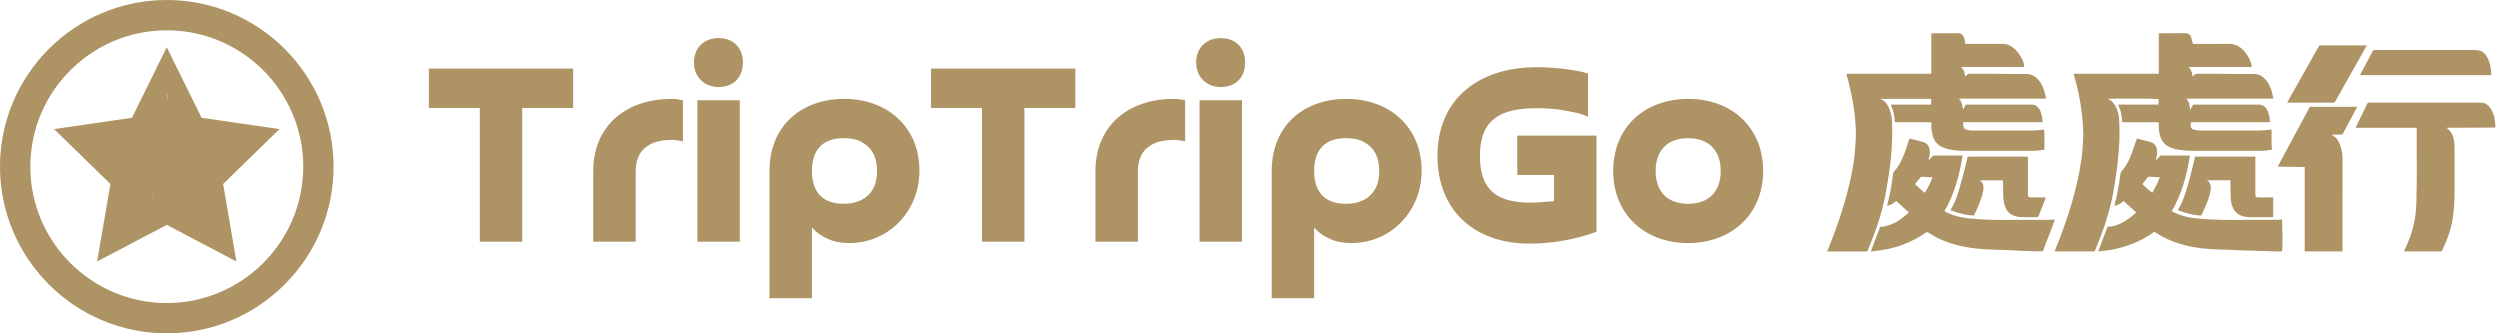 <svg width="465" height="62" viewBox="0 0 465 62" fill="none" xmlns="http://www.w3.org/2000/svg">
<path d="M31.021 62C13.916 62 0 48.093 0 30.999C0 13.906 13.916 0 31.021 0C48.128 0 62.044 13.906 62.044 30.999C62.044 48.093 48.128 62 31.021 62ZM31.021 5.636C17.026 5.636 5.64 17.014 5.64 30.999C5.64 44.985 17.026 56.364 31.021 56.364C45.017 56.364 56.404 44.985 56.404 30.999C56.404 17.014 45.017 5.636 31.021 5.636Z" fill="#AE9364"/>
<path d="M18.065 48.634L20.539 34.222L10.059 24.012L24.542 21.908L31.018 8.793L37.496 21.908L51.982 24.012L41.5 34.222L43.977 48.634L31.019 41.829L18.065 48.634ZM32.719 33.904L22.833 32.423L30.376 15.074L33.135 34.28L30.183 27.609C24.56 53.542 32.325 20.107 31.018 17.285C35.32 53.278 26.689 31.567 24.206 29.59L31.737 20.691L32.511 23.567L29.29 29.026L32.719 33.904Z" fill="#AE9364"/>
<path d="M79.769 12.765H106.607V20.075H97.135V44.948H89.241V20.075H79.769V12.765ZM118.237 31.802V44.948H110.343V31.854C110.343 23.125 116.764 18.392 124.868 18.392C125.131 18.392 125.499 18.392 125.868 18.444C126.236 18.497 126.657 18.602 127.025 18.655V26.28C126.762 26.227 126.446 26.175 126.078 26.122C125.71 26.07 125.394 26.017 125.131 26.017C123.815 26.017 122.763 26.175 121.868 26.438C120.395 26.963 119.079 27.963 118.605 29.54C118.342 30.224 118.237 31.013 118.237 31.802ZM129.709 18.655H137.603V44.948H129.709V18.655ZM133.656 16.183C130.972 16.183 129.078 14.29 129.078 11.608C129.078 8.874 130.972 7.086 133.656 7.086C136.392 7.086 138.182 8.874 138.182 11.608C138.182 14.395 136.445 16.183 133.656 16.183ZM151.022 31.802C151.022 35.693 152.969 37.902 156.916 37.902C158.021 37.902 159.021 37.744 159.81 37.376C161.284 36.797 162.284 35.693 162.81 34.168C163.02 33.432 163.126 32.643 163.126 31.802C163.126 30.96 163.02 30.171 162.81 29.435C162.231 27.805 161.336 26.911 159.81 26.175C159.021 25.859 158.021 25.701 156.916 25.701C152.969 25.701 151.022 27.91 151.022 31.802ZM151.022 42.319V55.466H143.128V31.802C143.128 23.388 149.075 18.392 157.021 18.392C165.125 18.392 171.019 23.703 171.019 31.749C171.019 39.216 165.388 45.211 157.916 45.211C156.39 45.211 155.074 44.948 153.969 44.422C152.811 43.949 151.811 43.213 151.022 42.319ZM173.177 12.765H200.015V20.075H190.543V44.948H182.649V20.075H173.177V12.765ZM211.645 31.802V44.948H203.752V31.854C203.752 23.125 210.172 18.392 218.276 18.392C218.539 18.392 218.907 18.392 219.276 18.444C219.644 18.497 220.065 18.602 220.434 18.655V26.28C220.17 26.227 219.855 26.175 219.486 26.122C219.118 26.07 218.802 26.017 218.539 26.017C217.223 26.017 216.171 26.175 215.276 26.438C213.803 26.963 212.487 27.963 212.014 29.54C211.75 30.224 211.645 31.013 211.645 31.802ZM223.117 18.655H231.011V44.948H223.117V18.655ZM227.064 16.183C224.38 16.183 222.486 14.29 222.486 11.608C222.486 8.874 224.38 7.086 227.064 7.086C229.801 7.086 231.59 8.874 231.59 11.608C231.59 14.395 229.853 16.183 227.064 16.183ZM244.43 31.802C244.43 35.693 246.377 37.902 250.324 37.902C251.429 37.902 252.429 37.744 253.218 37.376C254.692 36.797 255.692 35.693 256.218 34.168C256.429 33.432 256.534 32.643 256.534 31.802C256.534 30.96 256.429 30.171 256.218 29.435C255.639 27.805 254.745 26.911 253.218 26.175C252.429 25.859 251.429 25.701 250.324 25.701C246.377 25.701 244.43 27.91 244.43 31.802ZM244.43 42.319V55.466H236.537V31.802C236.537 23.388 242.483 18.392 250.429 18.392C258.534 18.392 264.427 23.703 264.427 31.749C264.427 39.216 258.797 45.211 251.324 45.211C249.798 45.211 248.482 44.948 247.377 44.422C246.219 43.949 245.22 43.213 244.43 42.319ZM296.949 25.228V43.108C293.213 44.528 288.529 45.316 284.53 45.316C274.268 45.316 267.374 39.164 267.374 29.014C267.374 17.919 275.636 12.502 285.74 12.502C286.424 12.502 287.161 12.502 288.003 12.555C288.793 12.607 289.635 12.712 290.529 12.765C292.16 12.975 293.792 13.186 295.371 13.659V21.705C294.792 21.442 294.16 21.232 293.423 21.021C292.634 20.863 291.845 20.706 291.003 20.548C289.319 20.232 287.53 20.127 285.793 20.127C279.11 20.127 275.268 22.178 275.268 29.014C275.268 35.693 278.794 37.691 284.793 37.691C285.425 37.691 286.109 37.639 286.845 37.586C287.53 37.533 288.266 37.481 289.056 37.428V32.538H282.214V25.228H296.949ZM314 37.902C317.841 37.902 320.051 35.64 320.051 31.802C320.051 27.963 317.841 25.701 314 25.701C310.158 25.701 307.948 27.963 307.948 31.802C307.948 35.64 310.158 37.902 314 37.902ZM314 45.211C305.895 45.211 300.054 39.847 300.054 31.802C300.054 23.493 306.106 18.392 314 18.392C322.156 18.392 327.945 23.756 327.945 31.802C327.945 40.058 321.841 45.211 314 45.211Z" fill="#AE9364"/>
<path d="M339.806 46.657C339.967 46.665 339.958 46.519 339.99 46.44C340.336 45.575 340.692 44.714 341.012 43.84C341.462 42.613 341.904 41.383 342.314 40.142C343.176 37.532 343.904 34.885 344.429 32.185C344.684 30.872 344.905 29.552 345.009 28.217C345.06 27.562 345.114 26.906 345.143 26.25C345.175 25.535 345.221 24.818 345.187 24.105C345.127 22.793 345.013 21.484 344.818 20.181C344.574 18.54 344.249 16.918 343.842 15.312C343.736 14.894 343.612 14.48 343.497 14.065C343.47 13.968 343.446 13.871 343.41 13.732C348.686 13.732 353.929 13.732 359.218 13.732C359.234 12.872 359.223 12.047 359.225 11.222C359.227 10.391 359.226 9.56 359.226 8.729C359.226 7.9 359.226 7.071 359.226 6.214C359.347 6.202 359.445 6.185 359.542 6.185C361.125 6.184 362.708 6.189 364.291 6.181C364.706 6.178 364.982 6.367 365.173 6.711C365.376 7.074 365.466 7.47 365.495 7.882C365.501 7.96 365.506 8.039 365.515 8.165C365.655 8.165 365.788 8.165 365.92 8.165C368.073 8.165 370.226 8.178 372.378 8.158C373.341 8.15 374.117 8.514 374.791 9.166C375.482 9.834 375.993 10.617 376.327 11.514C376.433 11.8 376.529 12.092 376.477 12.449C375.705 12.489 374.936 12.462 374.167 12.467C373.381 12.472 372.595 12.468 371.809 12.468C371.035 12.468 370.26 12.468 369.486 12.468C368.7 12.468 367.914 12.468 367.128 12.468C366.359 12.468 365.59 12.468 364.731 12.468C365.363 12.941 365.427 13.579 365.521 14.237C365.672 14.1 365.804 13.994 365.918 13.872C366.038 13.744 366.176 13.714 366.346 13.715C367.359 13.721 368.373 13.713 369.387 13.719C371.891 13.732 374.395 13.751 376.899 13.764C377.814 13.768 378.539 14.152 379.129 14.833C379.819 15.629 380.161 16.587 380.409 17.587C380.469 17.828 380.503 18.074 380.556 18.356C375.155 18.356 369.786 18.356 364.366 18.356C364.951 18.94 364.996 19.658 365.129 20.38C365.256 20.15 365.398 19.927 365.505 19.688C365.588 19.502 365.704 19.45 365.9 19.451C369.875 19.456 373.85 19.454 377.825 19.455C378.609 19.455 379.127 19.862 379.455 20.543C379.684 21.018 379.805 21.526 379.864 22.048C379.888 22.259 379.904 22.471 379.927 22.724C375.001 22.724 370.109 22.724 365.181 22.724C365.181 23.006 365.148 23.258 365.188 23.497C365.247 23.84 365.492 24.06 365.821 24.142C366.117 24.216 366.425 24.276 366.727 24.276C370.577 24.285 374.427 24.289 378.277 24.275C378.841 24.273 379.405 24.171 379.97 24.116C380.035 24.11 380.101 24.108 380.186 24.103C380.326 25.348 380.224 26.583 380.265 27.83C379.527 27.97 378.807 28.055 378.081 28.057C373.992 28.063 369.903 28.066 365.814 28.056C364.621 28.053 363.427 28.006 362.261 27.713C361.921 27.628 361.587 27.506 361.265 27.367C360.335 26.965 359.774 26.237 359.498 25.28C359.312 24.634 359.213 23.973 359.225 23.298C359.228 23.128 359.226 22.958 359.226 22.741C358.771 22.725 358.332 22.735 357.893 22.733C357.437 22.731 356.981 22.733 356.526 22.733C356.082 22.733 355.637 22.733 355.193 22.733C354.738 22.733 354.282 22.733 353.826 22.733C353.384 22.733 352.941 22.733 352.461 22.733C352.357 21.611 352.232 20.509 351.649 19.457C354.206 19.457 356.689 19.457 359.19 19.457C359.19 19.078 359.19 18.742 359.19 18.384C356.045 18.384 352.913 18.384 349.711 18.384C350.802 18.815 351.257 19.689 351.566 20.663C351.794 21.379 351.921 22.114 351.917 22.873C351.913 23.565 351.972 24.258 351.957 24.95C351.934 25.971 351.889 26.991 351.819 28.01C351.754 28.936 351.67 29.863 351.546 30.783C351.35 32.242 351.13 33.698 350.89 35.151C350.594 36.944 350.159 38.707 349.641 40.449C349.01 42.575 348.194 44.634 347.35 46.682C347.342 46.702 347.323 46.718 347.299 46.75C347.268 46.756 347.225 46.771 347.182 46.771C344.744 46.77 342.307 46.768 339.838 46.769C339.806 46.741 339.806 46.71 339.806 46.657Z" fill="#AE9364"/>
<path d="M464.129 23.724C461.14 23.756 458.15 23.756 455.095 23.756C455.178 23.845 455.209 23.887 455.248 23.92C455.983 24.541 456.341 25.36 456.473 26.287C456.529 26.678 456.548 27.078 456.549 27.474C456.555 30.137 456.553 32.799 456.551 35.462C456.551 35.974 456.556 36.486 456.531 36.997C456.452 38.548 456.363 40.098 456.031 41.621C455.684 43.216 455.109 44.731 454.405 46.2C454.317 46.383 454.231 46.568 454.142 46.758C451.799 46.758 449.47 46.758 447.119 46.758C447.339 46.288 447.559 45.843 447.757 45.39C448.453 43.801 448.93 42.143 449.207 40.435C449.347 39.577 449.406 38.7 449.438 37.829C449.603 33.27 449.472 28.707 449.512 24.146C449.513 24.034 449.512 23.921 449.512 23.767C445.73 23.767 441.969 23.767 438.16 23.767C438.288 23.48 438.387 23.242 438.499 23.01C439.085 21.803 439.68 20.601 440.256 19.39C440.366 19.16 440.501 19.087 440.751 19.087C447.618 19.093 454.485 19.095 461.352 19.089C462.231 19.088 462.845 19.516 463.288 20.219C463.769 20.981 464.013 21.829 464.07 22.729C464.073 22.785 464.082 22.842 464.109 22.917C464.129 23.189 464.129 23.441 464.129 23.724Z" fill="#AE9364"/>
<path d="M412.391 24.282C415.056 24.282 417.687 24.294 420.319 24.274C420.986 24.27 421.652 24.165 422.319 24.107C422.363 24.104 422.408 24.107 422.49 24.107C422.499 24.233 422.514 24.353 422.514 24.473C422.516 25.304 422.51 26.135 422.518 26.966C422.52 27.246 422.553 27.526 422.574 27.824C421.843 27.972 421.134 28.055 420.421 28.056C416.298 28.064 412.174 28.067 408.051 28.055C406.88 28.052 405.709 27.998 404.564 27.718C403.826 27.538 403.139 27.261 402.589 26.705C402.193 26.305 401.947 25.825 401.793 25.296C401.608 24.661 401.506 24.013 401.531 23.349C401.539 23.158 401.533 22.967 401.533 22.746C399.257 22.746 397.029 22.746 394.765 22.746C394.719 22.411 394.658 22.104 394.636 21.793C394.581 21.033 394.351 20.325 394.031 19.641C394.013 19.602 394.01 19.556 393.988 19.462C394.504 19.447 394.998 19.457 395.491 19.455C395.992 19.453 396.494 19.455 396.995 19.455C397.485 19.455 397.974 19.455 398.464 19.455C398.965 19.455 399.467 19.455 399.968 19.455C400.467 19.455 400.967 19.455 401.49 19.455C401.49 19.094 401.49 18.758 401.49 18.419C401.23 18.337 393.491 18.299 392.028 18.378C392.125 18.434 392.175 18.469 392.23 18.492C392.801 18.74 393.178 19.185 393.463 19.716C393.845 20.426 394.066 21.192 394.141 21.988C394.205 22.664 394.209 23.348 394.216 24.029C394.224 24.848 394.236 25.669 394.194 26.486C394.141 27.515 394.041 28.541 393.949 29.568C393.892 30.211 393.83 30.855 393.738 31.493C393.539 32.861 393.348 34.231 393.102 35.591C392.832 37.087 392.474 38.565 392.054 40.028C391.576 41.689 390.984 43.311 390.352 44.919C390.112 45.531 389.86 46.14 389.611 46.758C387.139 46.758 384.681 46.758 382.17 46.758C382.211 46.641 382.241 46.54 382.28 46.443C383.194 44.213 384.023 41.951 384.761 39.658C385.565 37.16 386.252 34.63 386.743 32.051C386.999 30.704 387.206 29.349 387.324 27.98C387.39 27.21 387.455 26.443 387.456 25.671C387.456 25.377 387.516 25.081 387.498 24.789C387.429 23.636 387.394 22.481 387.259 21.331C387.033 19.413 386.67 17.522 386.215 15.648C386.079 15.086 385.913 14.531 385.761 13.972C385.741 13.897 385.726 13.819 385.702 13.711C390.979 13.711 396.237 13.711 401.534 13.711C401.534 11.196 401.534 8.71 401.534 6.184C401.684 6.184 401.795 6.184 401.906 6.184C403.443 6.184 404.981 6.194 406.519 6.179C407.007 6.174 407.342 6.376 407.504 6.811C407.66 7.232 407.752 7.677 407.887 8.165C407.966 8.165 408.1 8.165 408.233 8.165C410.329 8.165 412.425 8.194 414.52 8.153C415.619 8.132 416.492 8.536 417.224 9.3C417.901 10.007 418.406 10.826 418.693 11.768C418.757 11.979 418.84 12.194 418.767 12.456C414.884 12.456 411.004 12.456 407.04 12.456C407.631 12.946 407.727 13.573 407.805 14.245C407.89 14.176 407.951 14.144 407.986 14.095C408.214 13.778 408.516 13.706 408.901 13.709C412.351 13.74 415.801 13.747 419.251 13.766C420.284 13.772 421.036 14.302 421.629 15.095C422.084 15.704 422.368 16.398 422.574 17.124C422.685 17.514 422.762 17.914 422.863 18.351C417.45 18.351 412.081 18.351 406.644 18.351C407.263 18.949 407.275 19.686 407.367 20.481C407.568 20.113 407.737 19.801 407.926 19.455C408.019 19.455 408.13 19.455 408.241 19.455C412.171 19.455 416.101 19.46 420.03 19.451C420.875 19.449 421.425 19.849 421.763 20.589C422.011 21.132 422.133 21.707 422.174 22.301C422.183 22.424 422.201 22.547 422.214 22.661C422.203 22.679 422.198 22.689 422.191 22.697C422.183 22.705 422.173 22.712 422.163 22.716C422.141 22.722 422.119 22.727 422.097 22.73C422.086 22.733 422.074 22.732 422.063 22.732C422.029 22.732 421.995 22.733 421.96 22.733C417.176 22.734 412.392 22.734 407.608 22.735C407.597 22.735 407.585 22.737 407.574 22.738C407.563 22.739 407.551 22.74 407.54 22.744C407.53 22.747 407.521 22.753 407.493 22.768C407.493 23.036 407.454 23.322 407.504 23.591C407.551 23.843 407.743 24.042 408.007 24.101C408.359 24.179 408.719 24.267 409.076 24.274C410.169 24.297 411.263 24.282 412.391 24.282Z" fill="#AE9364"/>
<path d="M395.846 38.172C395.551 37.905 395.273 37.655 394.976 37.387C394.495 37.811 393.974 38.147 393.315 38.302C393.321 38.199 393.311 38.111 393.333 38.032C393.712 36.664 393.956 35.269 394.193 33.872C394.279 33.358 394.348 32.84 394.399 32.322C394.416 32.149 394.479 32.015 394.586 31.897C395.51 30.875 396.102 29.664 396.563 28.384C396.849 27.593 397.102 26.791 397.371 25.994C397.392 25.93 397.424 25.871 397.465 25.779C397.603 25.809 397.733 25.833 397.861 25.866C398.565 26.048 399.27 26.224 399.97 26.418C400.723 26.627 401.088 27.104 401.197 27.88C401.285 28.505 401.156 29.096 401.014 29.691C401.007 29.723 401.003 29.755 400.984 29.869C401.246 29.586 401.465 29.363 401.667 29.124C401.778 28.994 401.892 28.923 402.071 28.923C403.745 28.929 405.42 28.926 407.094 28.928C407.16 28.928 407.226 28.943 407.321 28.955C406.745 32.579 405.823 36.069 403.942 39.285C404.124 39.381 404.287 39.478 404.459 39.556C405.574 40.062 406.74 40.403 407.953 40.554C408.73 40.651 409.512 40.705 410.292 40.761C414.101 41.035 417.916 40.844 421.728 40.897C422.388 40.906 423.048 40.889 423.709 40.876C423.953 40.871 424.197 40.842 424.471 40.822C424.485 42.819 424.651 44.768 424.457 46.753C424.125 46.795 423.787 46.776 423.451 46.767C422.576 46.744 421.702 46.711 420.827 46.684C420.02 46.66 419.213 46.639 418.407 46.614C417.782 46.594 417.158 46.572 416.533 46.547C415.671 46.511 414.809 46.468 413.947 46.434C413.56 46.419 413.173 46.419 412.786 46.411C410.565 46.366 408.369 46.125 406.214 45.56C404.352 45.072 402.596 44.346 400.989 43.277C400.914 43.227 400.834 43.183 400.715 43.112C397.604 45.337 394.097 46.488 390.262 46.766C390.839 45.247 391.408 43.746 391.992 42.208C394.127 42.078 395.793 40.939 397.335 39.51C396.838 39.064 396.351 38.626 395.846 38.172ZM399.694 32.868C399.633 32.894 399.551 32.902 399.513 32.948C399.171 33.369 398.835 33.796 398.481 34.243C399.056 34.835 399.66 35.357 400.318 35.855C400.847 34.916 401.388 34.02 401.72 32.973C401.036 32.936 400.393 32.901 399.694 32.868Z" fill="#AE9364"/>
<path d="M376.168 40.899C377.25 40.899 378.298 40.902 379.346 40.898C380.029 40.896 380.712 40.889 381.395 40.876C381.642 40.871 381.889 40.841 382.196 40.817C381.529 42.864 380.66 44.774 379.984 46.737C379.412 46.737 378.867 46.741 378.323 46.736C378.039 46.733 377.756 46.713 377.472 46.702C376.712 46.672 375.951 46.649 375.19 46.614C374.487 46.582 373.784 46.537 373.081 46.502C372.809 46.489 372.536 46.489 372.263 46.48C371.513 46.458 370.763 46.445 370.013 46.408C368.516 46.334 367.023 46.21 365.546 45.928C364.214 45.673 362.913 45.316 361.651 44.817C360.632 44.414 359.659 43.921 358.755 43.304C358.51 43.137 358.352 43.164 358.127 43.317C356.825 44.205 355.442 44.938 353.966 45.495C352.716 45.966 351.432 46.303 350.111 46.5C349.505 46.59 348.897 46.672 348.29 46.755C348.192 46.768 348.091 46.765 347.974 46.77C348.555 45.24 349.126 43.736 349.705 42.209C351.844 42.062 353.517 40.946 355.042 39.506C354.246 38.788 353.472 38.091 352.685 37.382C352.197 37.824 351.668 38.14 351.01 38.315C351.027 38.198 351.031 38.112 351.052 38.031C351.457 36.459 351.773 34.869 351.982 33.258C352.028 32.91 352.07 32.561 352.122 32.214C352.133 32.14 352.162 32.056 352.211 32.003C353.276 30.85 353.906 29.458 354.421 28.004C354.64 27.383 354.838 26.753 355.046 26.128C355.082 26.022 355.121 25.917 355.17 25.78C355.288 25.803 355.397 25.819 355.503 25.846C356.197 26.025 356.886 26.221 357.583 26.381C358.459 26.582 358.876 27.209 358.935 28.114C358.965 28.583 358.894 29.042 358.775 29.495C358.749 29.592 358.732 29.692 358.694 29.871C358.895 29.657 359.044 29.498 359.193 29.34C359.279 29.249 359.367 29.16 359.449 29.066C359.538 28.964 359.643 28.924 359.78 28.925C361.465 28.928 363.151 28.927 364.837 28.928C364.891 28.928 364.945 28.945 365.028 28.959C364.755 30.771 364.376 32.54 363.832 34.272C363.286 36.009 362.615 37.693 361.645 39.282C361.925 39.42 362.171 39.558 362.429 39.667C363.63 40.174 364.882 40.495 366.18 40.625C366.789 40.686 367.402 40.711 368.013 40.764C370.717 40.998 373.427 40.864 376.168 40.899ZM356.757 34.786C357.167 35.142 357.577 35.498 358.017 35.879C358.556 34.927 359.102 34.031 359.429 32.974C358.75 32.936 358.106 32.896 357.461 32.871C357.374 32.868 357.256 32.922 357.199 32.99C356.859 33.398 356.533 33.817 356.193 34.245C356.381 34.425 356.552 34.589 356.757 34.786Z" fill="#AE9364"/>
<path d="M425.327 27.873C426.77 25.19 428.201 22.527 429.63 19.866C432.561 19.866 435.48 19.866 438.44 19.866C438.194 20.33 437.965 20.758 437.737 21.186C437.097 22.39 436.452 23.592 435.82 24.801C435.727 24.981 435.619 25.042 435.423 25.038C434.833 25.027 434.242 25.034 433.64 25.076C433.745 25.131 433.852 25.182 433.955 25.24C434.606 25.609 434.973 26.204 435.228 26.875C435.548 27.721 435.71 28.598 435.709 29.506C435.706 35.105 435.707 40.704 435.707 46.303C435.707 46.448 435.707 46.593 435.707 46.754C433.351 46.754 431.033 46.754 428.676 46.754C428.676 41.529 428.676 36.313 428.676 31.066C428.531 31.057 428.422 31.045 428.313 31.045C427.652 31.043 426.991 31.05 426.331 31.042C425.49 31.033 424.649 31.012 423.808 30.994C423.776 30.994 423.745 30.981 423.672 30.965C424.225 29.931 424.769 28.913 425.327 27.873Z" fill="#AE9364"/>
<path d="M416.629 29.131C417.593 29.131 418.523 29.131 419.491 29.131C419.491 29.309 419.491 29.443 419.491 29.576C419.491 31.727 419.49 33.877 419.491 36.028C419.491 36.654 419.547 36.711 420.169 36.712C420.932 36.713 421.695 36.712 422.458 36.712C422.57 36.712 422.681 36.712 422.816 36.712C422.816 37.945 422.816 39.145 422.816 40.378C422.699 40.386 422.589 40.4 422.48 40.4C421.124 40.401 419.769 40.412 418.414 40.396C417.81 40.388 417.219 40.28 416.66 40.024C416.03 39.735 415.591 39.269 415.32 38.638C415.066 38.046 414.934 37.425 414.914 36.785C414.885 35.832 414.877 34.878 414.861 33.924C414.859 33.802 414.861 33.68 414.861 33.531C413.396 33.531 411.969 33.531 410.498 33.531C411.19 33.964 411.27 34.591 411.181 35.295C411.058 36.264 410.712 37.164 410.35 38.057C410.074 38.739 409.752 39.403 409.444 40.088C407.903 40.026 406.479 39.638 405.061 39.092C405.162 38.924 405.252 38.782 405.335 38.636C405.883 37.685 406.241 36.655 406.577 35.618C407.182 33.749 407.66 31.845 408.081 29.927C408.136 29.674 408.195 29.422 408.26 29.131C411.044 29.131 413.82 29.131 416.629 29.131Z" fill="#AE9364"/>
<path d="M378.801 40.401C377.916 40.401 377.061 40.404 376.207 40.4C375.716 40.397 375.233 40.326 374.763 40.181C373.794 39.883 373.184 39.224 372.889 38.269C372.704 37.67 372.61 37.055 372.603 36.425C372.592 35.517 372.57 34.608 372.553 33.699C372.552 33.655 372.541 33.611 372.531 33.536C371.099 33.536 369.672 33.536 368.205 33.536C368.983 33.985 368.983 34.701 368.878 35.425C368.737 36.398 368.377 37.31 368.005 38.213C367.746 38.842 367.442 39.453 367.151 40.087C365.616 40.021 364.188 39.644 362.772 39.089C362.875 38.919 362.971 38.767 363.06 38.611C363.615 37.638 363.998 36.589 364.317 35.524C364.731 34.144 365.093 32.748 365.461 31.355C365.626 30.73 365.753 30.096 365.896 29.465C365.972 29.133 365.971 29.132 366.32 29.132C369.441 29.131 372.562 29.131 375.683 29.131C376.116 29.131 376.549 29.131 376.981 29.133C377.036 29.133 377.09 29.149 377.184 29.163C377.184 29.304 377.184 29.437 377.184 29.571C377.184 31.654 377.183 33.736 377.185 35.819C377.185 36.001 377.188 36.184 377.208 36.365C377.226 36.534 377.302 36.667 377.503 36.678C377.627 36.684 377.751 36.71 377.875 36.711C378.638 36.714 379.401 36.712 380.164 36.712C380.276 36.712 380.388 36.712 380.557 36.712C380.499 36.857 380.458 36.957 380.418 37.058C380.005 38.092 379.588 39.124 379.184 40.161C379.114 40.34 379.018 40.423 378.801 40.401Z" fill="#AE9364"/>
<path d="M451.553 9.302C454.479 9.302 457.371 9.3 460.263 9.306C460.533 9.306 460.81 9.327 461.074 9.384C461.644 9.507 462.081 9.84 462.413 10.314C462.867 10.96 463.095 11.694 463.233 12.46C463.319 12.938 463.4 13.419 463.379 13.891C463.357 13.918 463.351 13.927 463.343 13.934C463.334 13.941 463.325 13.952 463.315 13.953C463.259 13.96 463.203 13.97 463.146 13.97C455.109 13.971 447.072 13.971 438.973 13.971C439.035 13.831 439.075 13.721 439.13 13.619C439.865 12.247 440.607 10.878 441.332 9.501C441.437 9.303 441.576 9.301 441.75 9.301C443.845 9.303 445.94 9.302 448.035 9.302C449.196 9.302 450.358 9.302 451.553 9.302Z" fill="#AE9364"/>
<path d="M433.236 8.438C435.567 8.438 437.863 8.438 440.218 8.438C440.026 8.788 439.866 9.085 439.7 9.379C438.374 11.736 437.046 14.092 435.719 16.448C435.273 17.24 434.815 18.026 434.384 18.826C434.267 19.043 434.125 19.102 433.897 19.097C433.35 19.084 432.803 19.093 432.257 19.093C430.115 19.093 427.974 19.093 425.833 19.093C425.712 19.093 425.591 19.093 425.412 19.093C425.543 18.848 425.639 18.66 425.743 18.477C427.02 16.209 428.299 13.943 429.577 11.676C430.135 10.686 430.696 9.698 431.244 8.702C431.351 8.506 431.474 8.426 431.699 8.433C432.199 8.449 432.701 8.438 433.236 8.438Z" fill="#AE9364"/>
</svg>
